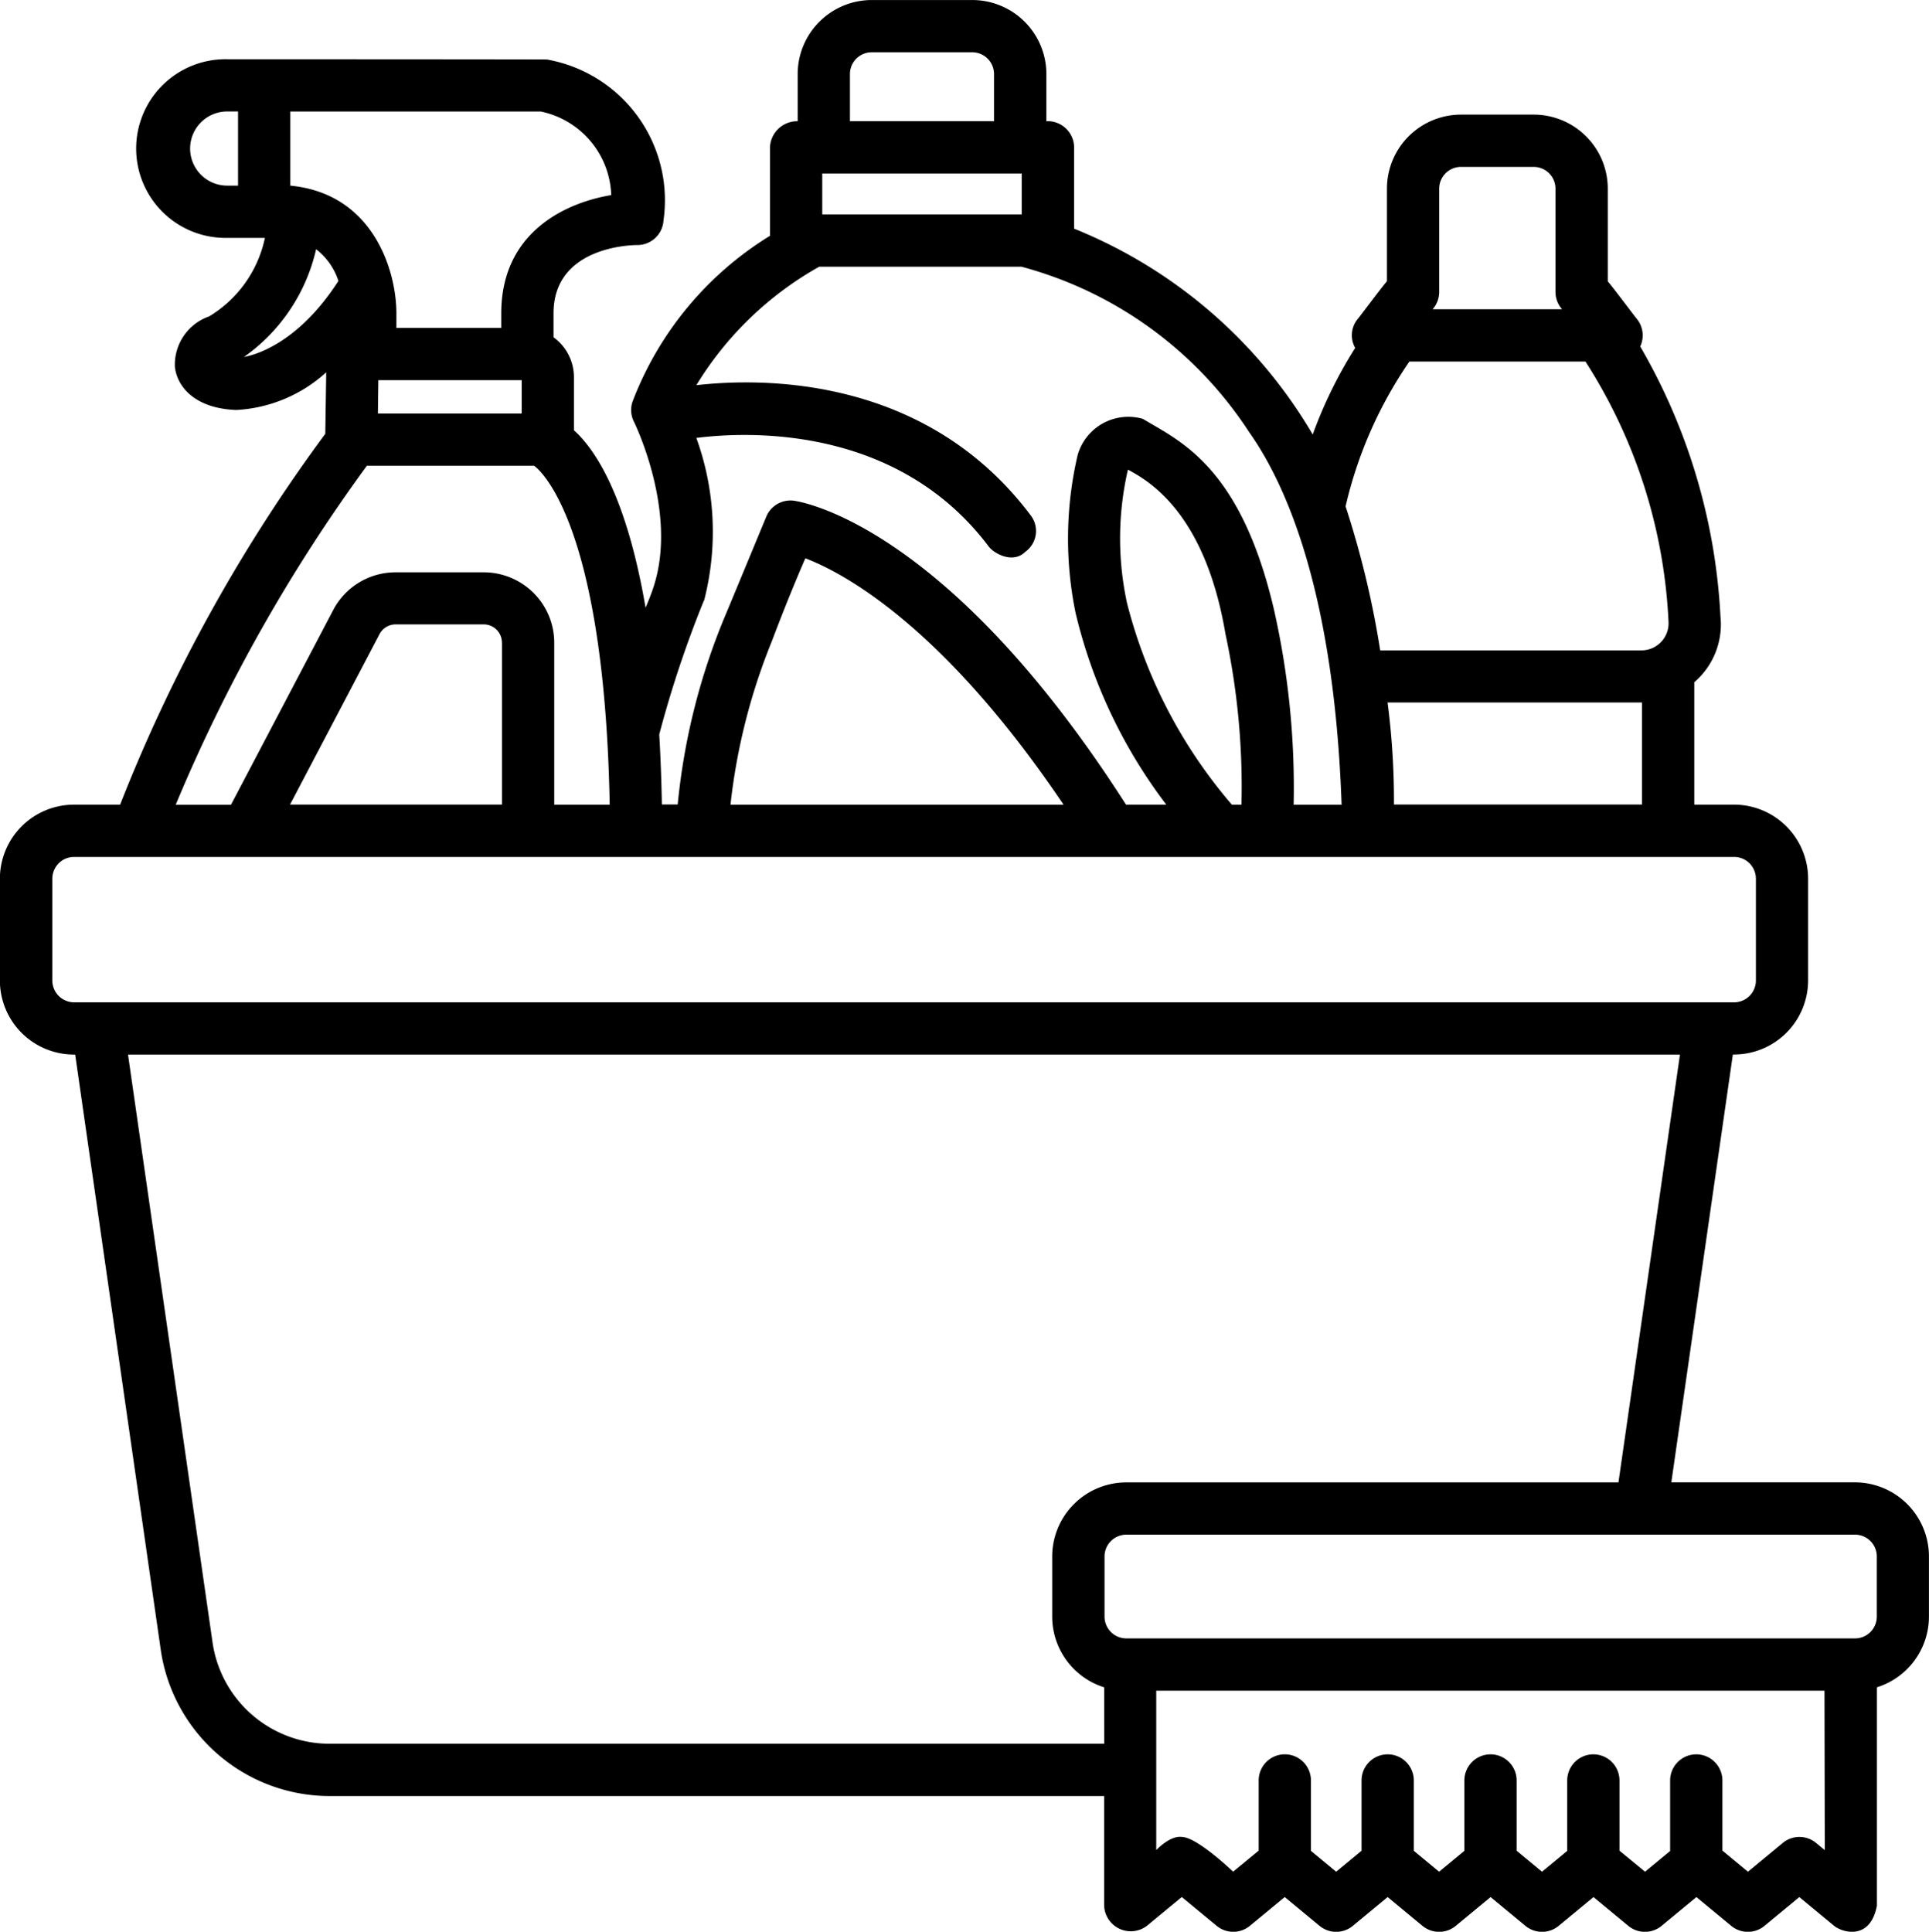 <?xml version="1.0" encoding="UTF-8"?> <svg xmlns="http://www.w3.org/2000/svg" width="67.9" height="68" viewBox="0 0 67.9 68"> <g id="noun-detergents-4982193" transform="translate(-102.947 -38.999)"> <path id="Path_249" data-name="Path 249" d="M168.241,91.179h-6.464l2.166-15.06h.042a2.61,2.61,0,0,0,2.607-2.607V69.93a2.61,2.61,0,0,0-2.607-2.607h-1.4V63.014a2.677,2.677,0,0,0,.922-2.308,21.05,21.05,0,0,0-2.825-9.51.92.92,0,0,0-.125-.979c-.095-.114-.825-1.091-1.017-1.314V45.641a2.608,2.608,0,0,0-2.607-2.607h-2.559a2.608,2.608,0,0,0-2.607,2.607V48.9c-.193.222-.923,1.2-1.017,1.314h0a.9.9,0,0,0-.1,1.033,15.588,15.588,0,0,0-1.495,3.047,17.2,17.2,0,0,0-8.4-7.246V44.185a.931.931,0,0,0-.976-.92V41.605A2.61,2.61,0,0,0,137.168,39h-3.537a2.61,2.61,0,0,0-2.606,2.607v1.659a.959.959,0,0,0-.975.92V47.3a11.762,11.762,0,0,0-4.843,5.85.92.92,0,0,0,.053.692c.015.031,1.537,3.123.711,5.756-.076.247-.18.507-.3.794-.68-3.978-1.8-5.6-2.522-6.246V52.273a1.73,1.73,0,0,0-.718-1.4v-.848c0-2.309,2.653-2.4,2.952-2.4a.92.92,0,0,0,.918-.859,5.033,5.033,0,0,0-4.1-5.672c-.047-.007-11.238-.01-11.26-.01h0a3.145,3.145,0,1,0,0,6.289h1.331a4.243,4.243,0,0,1-1.964,2.764,1.8,1.8,0,0,0-1.205,1.78c.083.713.72,1.46,2.155,1.514a5.1,5.1,0,0,0,3.172-1.326c0,.051-.033,2.166-.033,2.166a56.914,56.914,0,0,0-7.222,13.053h-1.625a2.61,2.61,0,0,0-2.607,2.607v3.583a2.61,2.61,0,0,0,2.607,2.607h.043l3.015,20.972a6.011,6.011,0,0,0,5.919,5.129h27.285v3.859a.938.938,0,0,0,1.506.709l1.227-1.014,1.227,1.014a.919.919,0,0,0,1.172,0l1.225-1.013,1.226,1.014h0a.919.919,0,0,0,1.172,0l1.225-1.013,1.225,1.013h0a.92.92,0,0,0,1.173,0l1.225-1.013,1.225,1.013h0a.919.919,0,0,0,1.172,0l1.225-1.013,1.225,1.013a.92.92,0,0,0,1.173,0l1.225-1.013,1.225,1.013h0a.92.92,0,0,0,1.173,0l1.225-1.013,1.225,1.013c.274.227,1.268.54,1.506-.709V98.394a2.611,2.611,0,0,0,1.831-2.489V93.786a2.61,2.61,0,0,0-2.607-2.607ZM111.326,45.533h-.382a1.3,1.3,0,1,1,0-2.61h.382Zm42.28,3.742V45.641a.767.767,0,0,1,.767-.767h2.559a.767.767,0,0,1,.767.767v3.633a.916.916,0,0,0,.232.611h-4.557A.919.919,0,0,0,153.606,49.274Zm-1.052,2.451h6.2a18.528,18.528,0,0,1,2.923,9.135h0a.955.955,0,0,1-.961,1.032h-9.186a32.426,32.426,0,0,0-1.219-5.069,14.918,14.918,0,0,1,2.248-5.1Zm8.191,12v3.594h-8.731a26.639,26.639,0,0,0-.225-3.592h8.922l.033,0ZM132.865,41.606a.767.767,0,0,1,.767-.767h3.537a.768.768,0,0,1,.767.767v1.659h-5.071Zm-.975,3.5h7.021v1.44h-7.021Zm-4.161,15.04a9.693,9.693,0,0,0-.271-5.731c1.757-.224,7.051-.484,10.293,3.824.181.24.849.621,1.288.182a.9.9,0,0,0,.182-1.288c-3.706-4.924-9.465-4.837-11.763-4.575a11.85,11.85,0,0,1,4.327-4.171H138.9a13.824,13.824,0,0,1,8.017,5.824c1.394,1.968,3,5.856,3.254,13.115h-1.688A28.431,28.431,0,0,0,147.8,60.5c-1.18-5.109-3.34-5.976-4.627-6.757a1.856,1.856,0,0,0-2.292,1.267,12.969,12.969,0,0,0-.075,5.56A18,18,0,0,0,144,67.324h-1.418c-6.327-9.892-11.46-10.668-11.695-10.7a.922.922,0,0,0-.962.55s-1.257,3.038-1.41,3.4a22.929,22.929,0,0,0-1.713,6.743h-.557q-.025-1.315-.093-2.465a38.765,38.765,0,0,1,1.573-4.715Zm18.917,7.179h-.337a17.487,17.487,0,0,1-3.691-7.095h0a10.743,10.743,0,0,1,.032-4.7c.669.37,2.7,1.445,3.433,5.786A25.641,25.641,0,0,1,146.646,67.325Zm-6.261,0H128.66a21.473,21.473,0,0,1,1.455-5.751c.624-1.66,1.181-2.923,1.181-2.923,1.391.534,4.864,2.412,9.088,8.674Zm-27.219-24.4h8.818a3.111,3.111,0,0,1,2.478,2.942c-1.686.28-3.871,1.36-3.871,4.159v.516H116.9v-.516c0-1.48-.8-4.211-3.734-4.492Zm8.144,9.457v1.172h-5.06l.014-1.172Zm-9.777-.816a6.364,6.364,0,0,0,2.541-3.794,2.307,2.307,0,0,1,.786,1.117c-1.436,2.227-2.965,2.611-3.328,2.677Zm4.328,3.828h5.883c.036.022,2.471,1.655,2.664,11.931h-1.952v-5.7a2.483,2.483,0,0,0-2.479-2.48h-3.1a2.475,2.475,0,0,0-2.2,1.327l-3.6,6.857h-1.946a57.807,57.807,0,0,1,6.728-11.931Zm4.756,6.227v5.7h-7.46l3.15-6a.64.64,0,0,1,.567-.343h3.1a.641.641,0,0,1,.64.64Zm-15.062,12.66a.768.768,0,0,1-.767-.767V69.931a.768.768,0,0,1,.767-.767h58.432a.768.768,0,0,1,.767.767v3.583a.767.767,0,0,1-.767.767Zm36.261,26.1H114.531a4.162,4.162,0,0,1-4.1-3.55l-2.978-20.71h54.628l-2.165,15.06H142.591a2.61,2.61,0,0,0-2.607,2.607v2.119a2.611,2.611,0,0,0,1.831,2.489Zm25.363,3.744-.306-.252h0a.92.92,0,0,0-1.173,0l-1.225,1.013-.9-.744v-2.468h0a.92.92,0,0,0-1.84,0v2.482l-.883.73-.9-.741v-2.471h0a.92.92,0,1,0-1.84,0v2.479l-.887.733-.893-.739v-2.473a.92.92,0,0,0-1.84,0v2.477l-.889.735-.89-.736v-2.476h0a.92.92,0,0,0-1.84,0v2.474l-.893.738-.888-.734v-2.479h0a.92.92,0,0,0-1.84,0v2.471l-.9.741s-1.27-1.225-1.813-1.224c-.416-.051-.893.464-.893.464V98.513h23.522Zm1.831-8.22h0a.767.767,0,0,1-.767.767h-25.65a.767.767,0,0,1-.767-.767V93.788a.767.767,0,0,1,.767-.767h25.65a.767.767,0,0,1,.767.767Z" transform="translate(0)"></path> </g> </svg> 